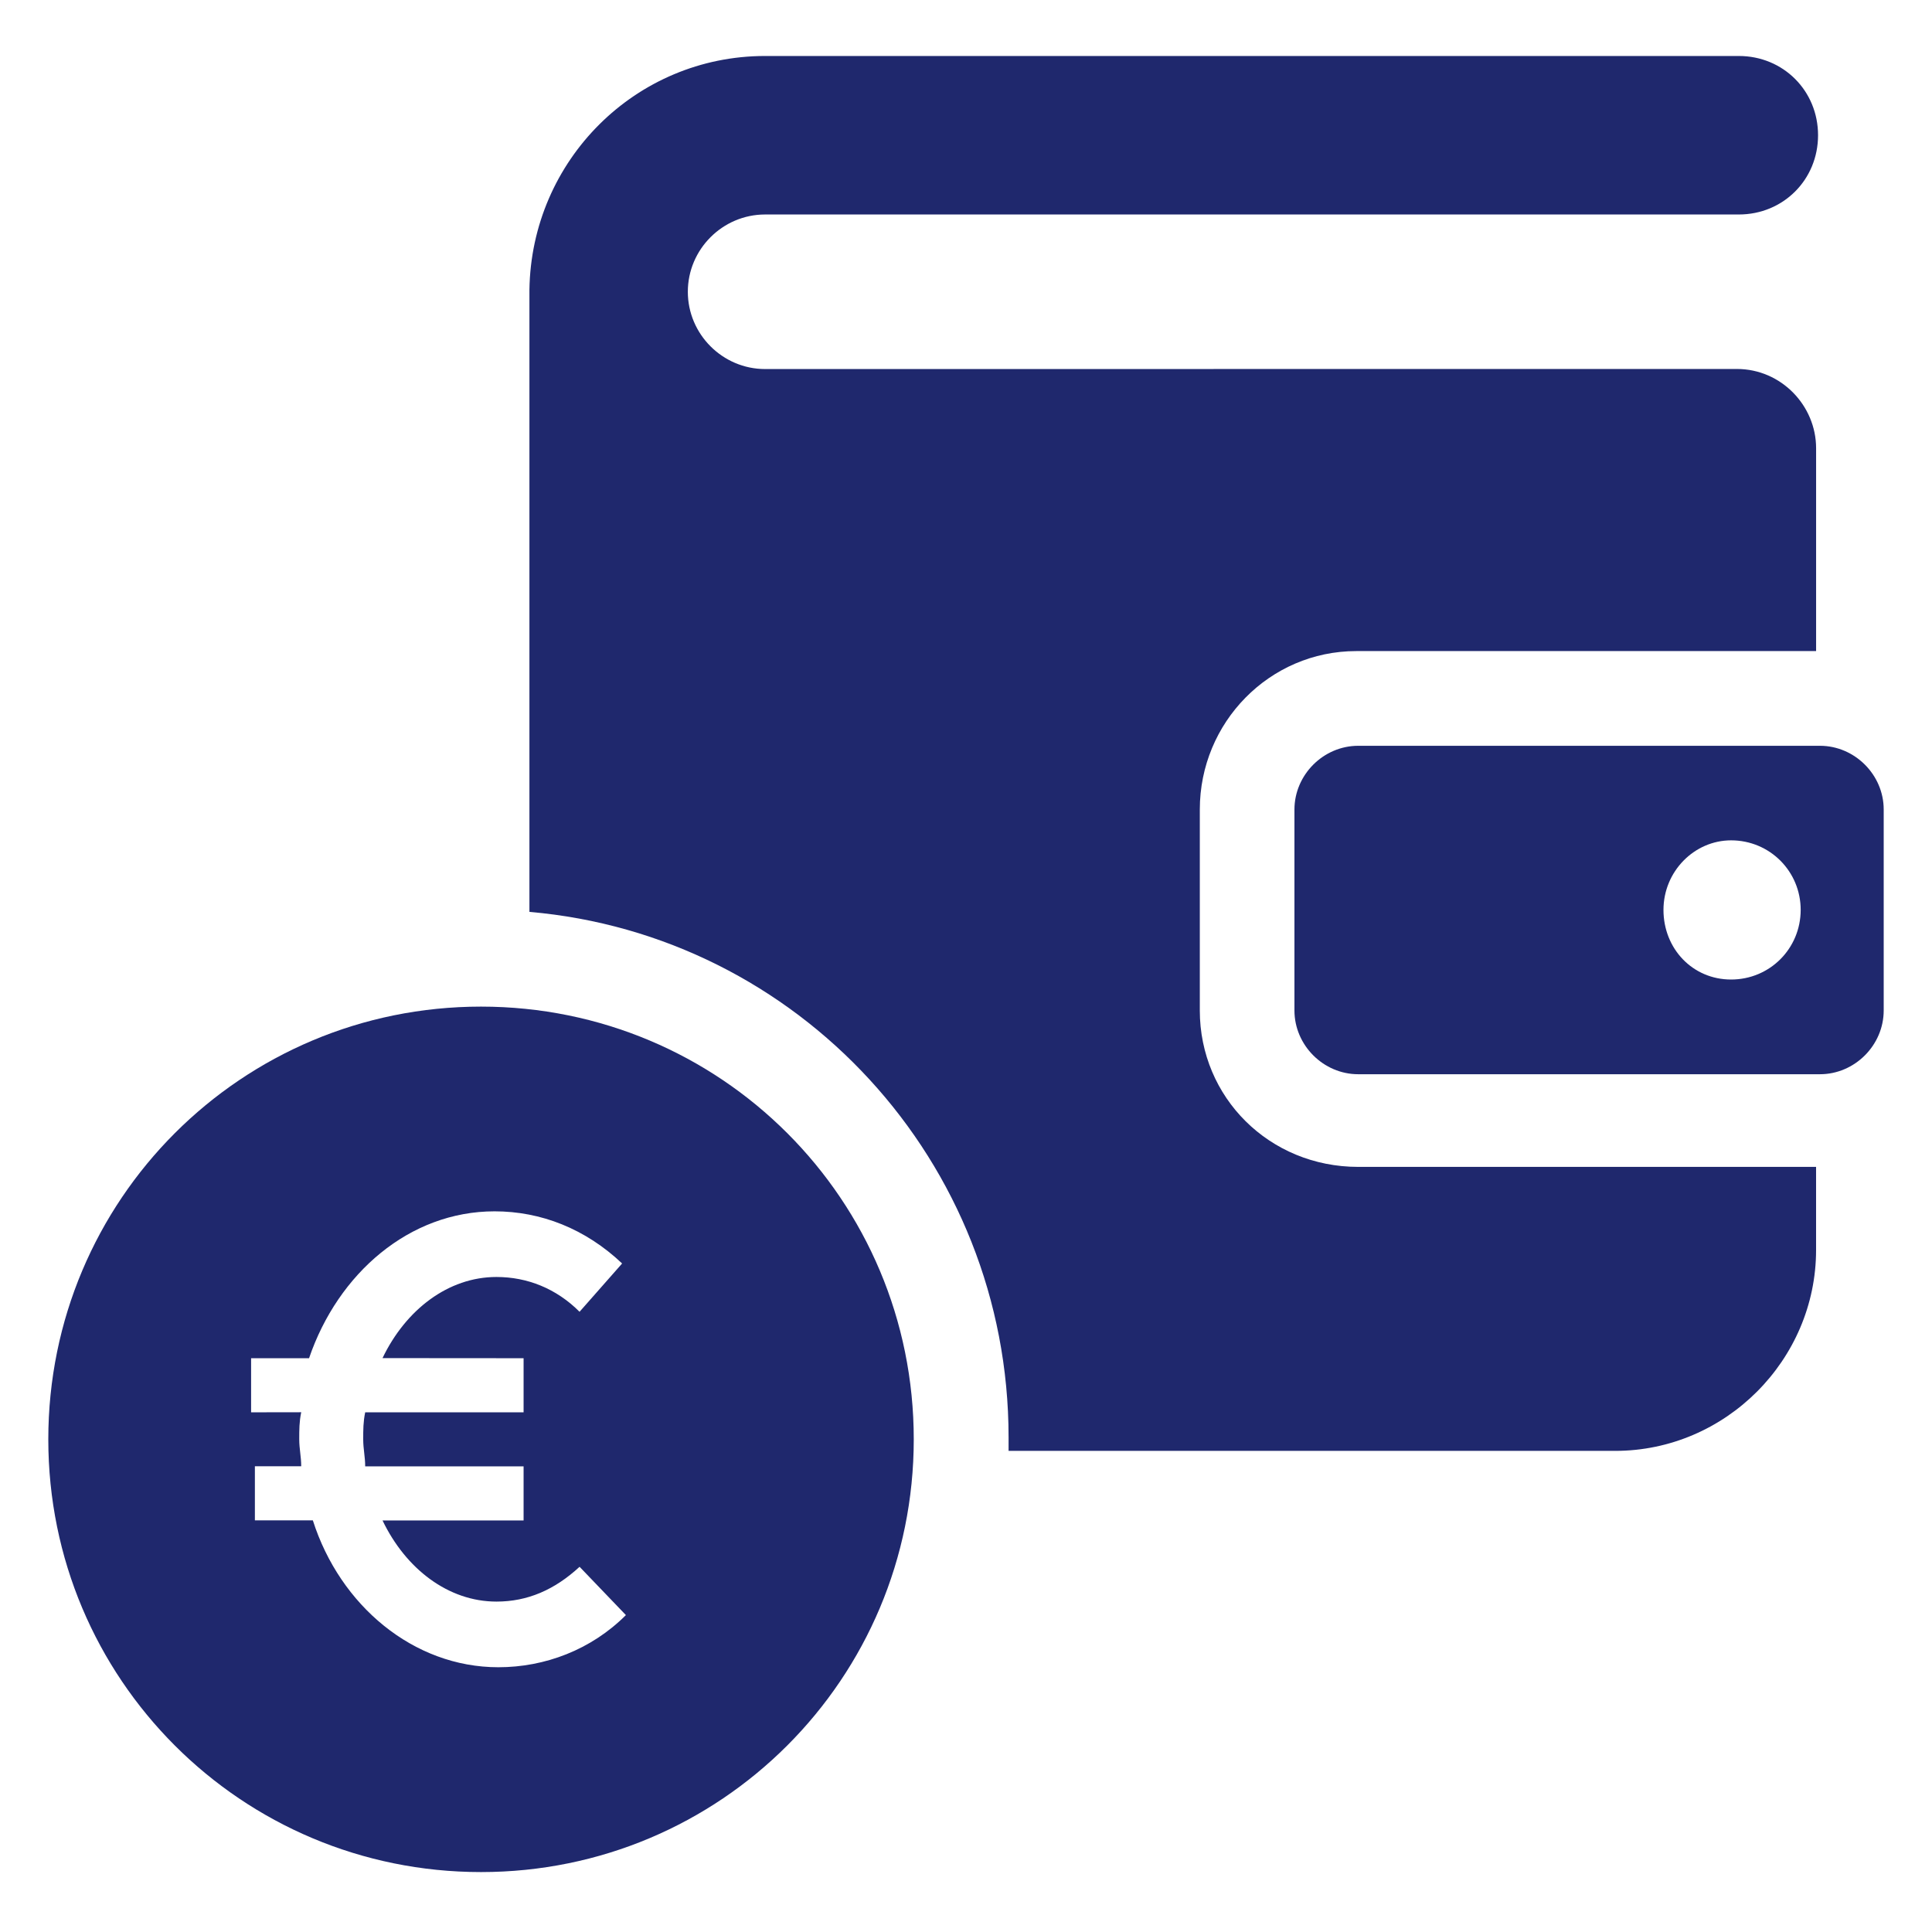 <?xml version="1.0" encoding="UTF-8"?>
<svg fill="#1F286D" width="100pt" height="100pt" version="1.1" viewBox="0 0 100 100" xmlns="http://www.w3.org/2000/svg">
 <g>
  <path d="m62.102 52.301v-10.402c0-4.5 3.602-8.199 8.102-8.199h23.797v-10.5c0-2.199-1.801-4.102-4.102-4.102l-50.297 0.004c-2.199 0-4-1.801-4-4 0-2.199 1.801-4 4-4h50.398c2.301 0 4.102-1.801 4.102-4.102s-1.801-4.102-4.102-4.102h-50.398c-6.699 0-12.102 5.398-12.199 12.102v32.199c13.898 1.199 24.801 12.898 24.801 27.199v0.699h31.398c5.699 0 10.398-4.699 10.398-10.398v-4.301h-23.699c-4.602 0-8.199-3.598-8.199-8.098z"/>
  <path d="m94.199 38.602h-23.898c-1.801 0-3.301 1.5-3.301 3.301v10.398c0 1.801 1.5 3.301 3.301 3.301h23.898c1.801 0 3.301-1.5 3.301-3.301v-10.402c0-1.797-1.5-3.297-3.301-3.297zm-4.598 12.098c-2 0-3.5-1.602-3.5-3.602s1.602-3.602 3.5-3.602c2 0 3.602 1.602 3.602 3.602-0.004 2.004-1.602 3.602-3.602 3.602z"/>
  <path d="m24.898 52.102c-12.398 0-22.398 10-22.398 22.398s10 22.398 22.398 22.398c12.398 0 22.398-10 22.398-22.398 0.004-12.398-9.996-22.398-22.398-22.398zm2.203 18.199v2.801h-8.199c-0.102 0.5-0.102 0.898-0.102 1.398s0.102 0.898 0.102 1.398h8.199v2.801h-7.301c1.199 2.5 3.398 4.199 5.898 4.199 1.602 0 3-0.602 4.301-1.801l2.398 2.5c-1.801 1.801-4.199 2.699-6.602 2.699-4.398 0-8.199-3.199-9.602-7.602h-3v-2.801h2.398c0-0.5-0.102-0.898-0.102-1.398s0-0.898 0.102-1.398l-2.594 0.004v-2.801h3c1.5-4.398 5.199-7.602 9.602-7.602 2.398 0 4.699 0.898 6.602 2.699l-2.203 2.5c-1.199-1.199-2.699-1.801-4.301-1.801-2.5 0-4.699 1.699-5.898 4.199z"/>
 </g>
</svg>
